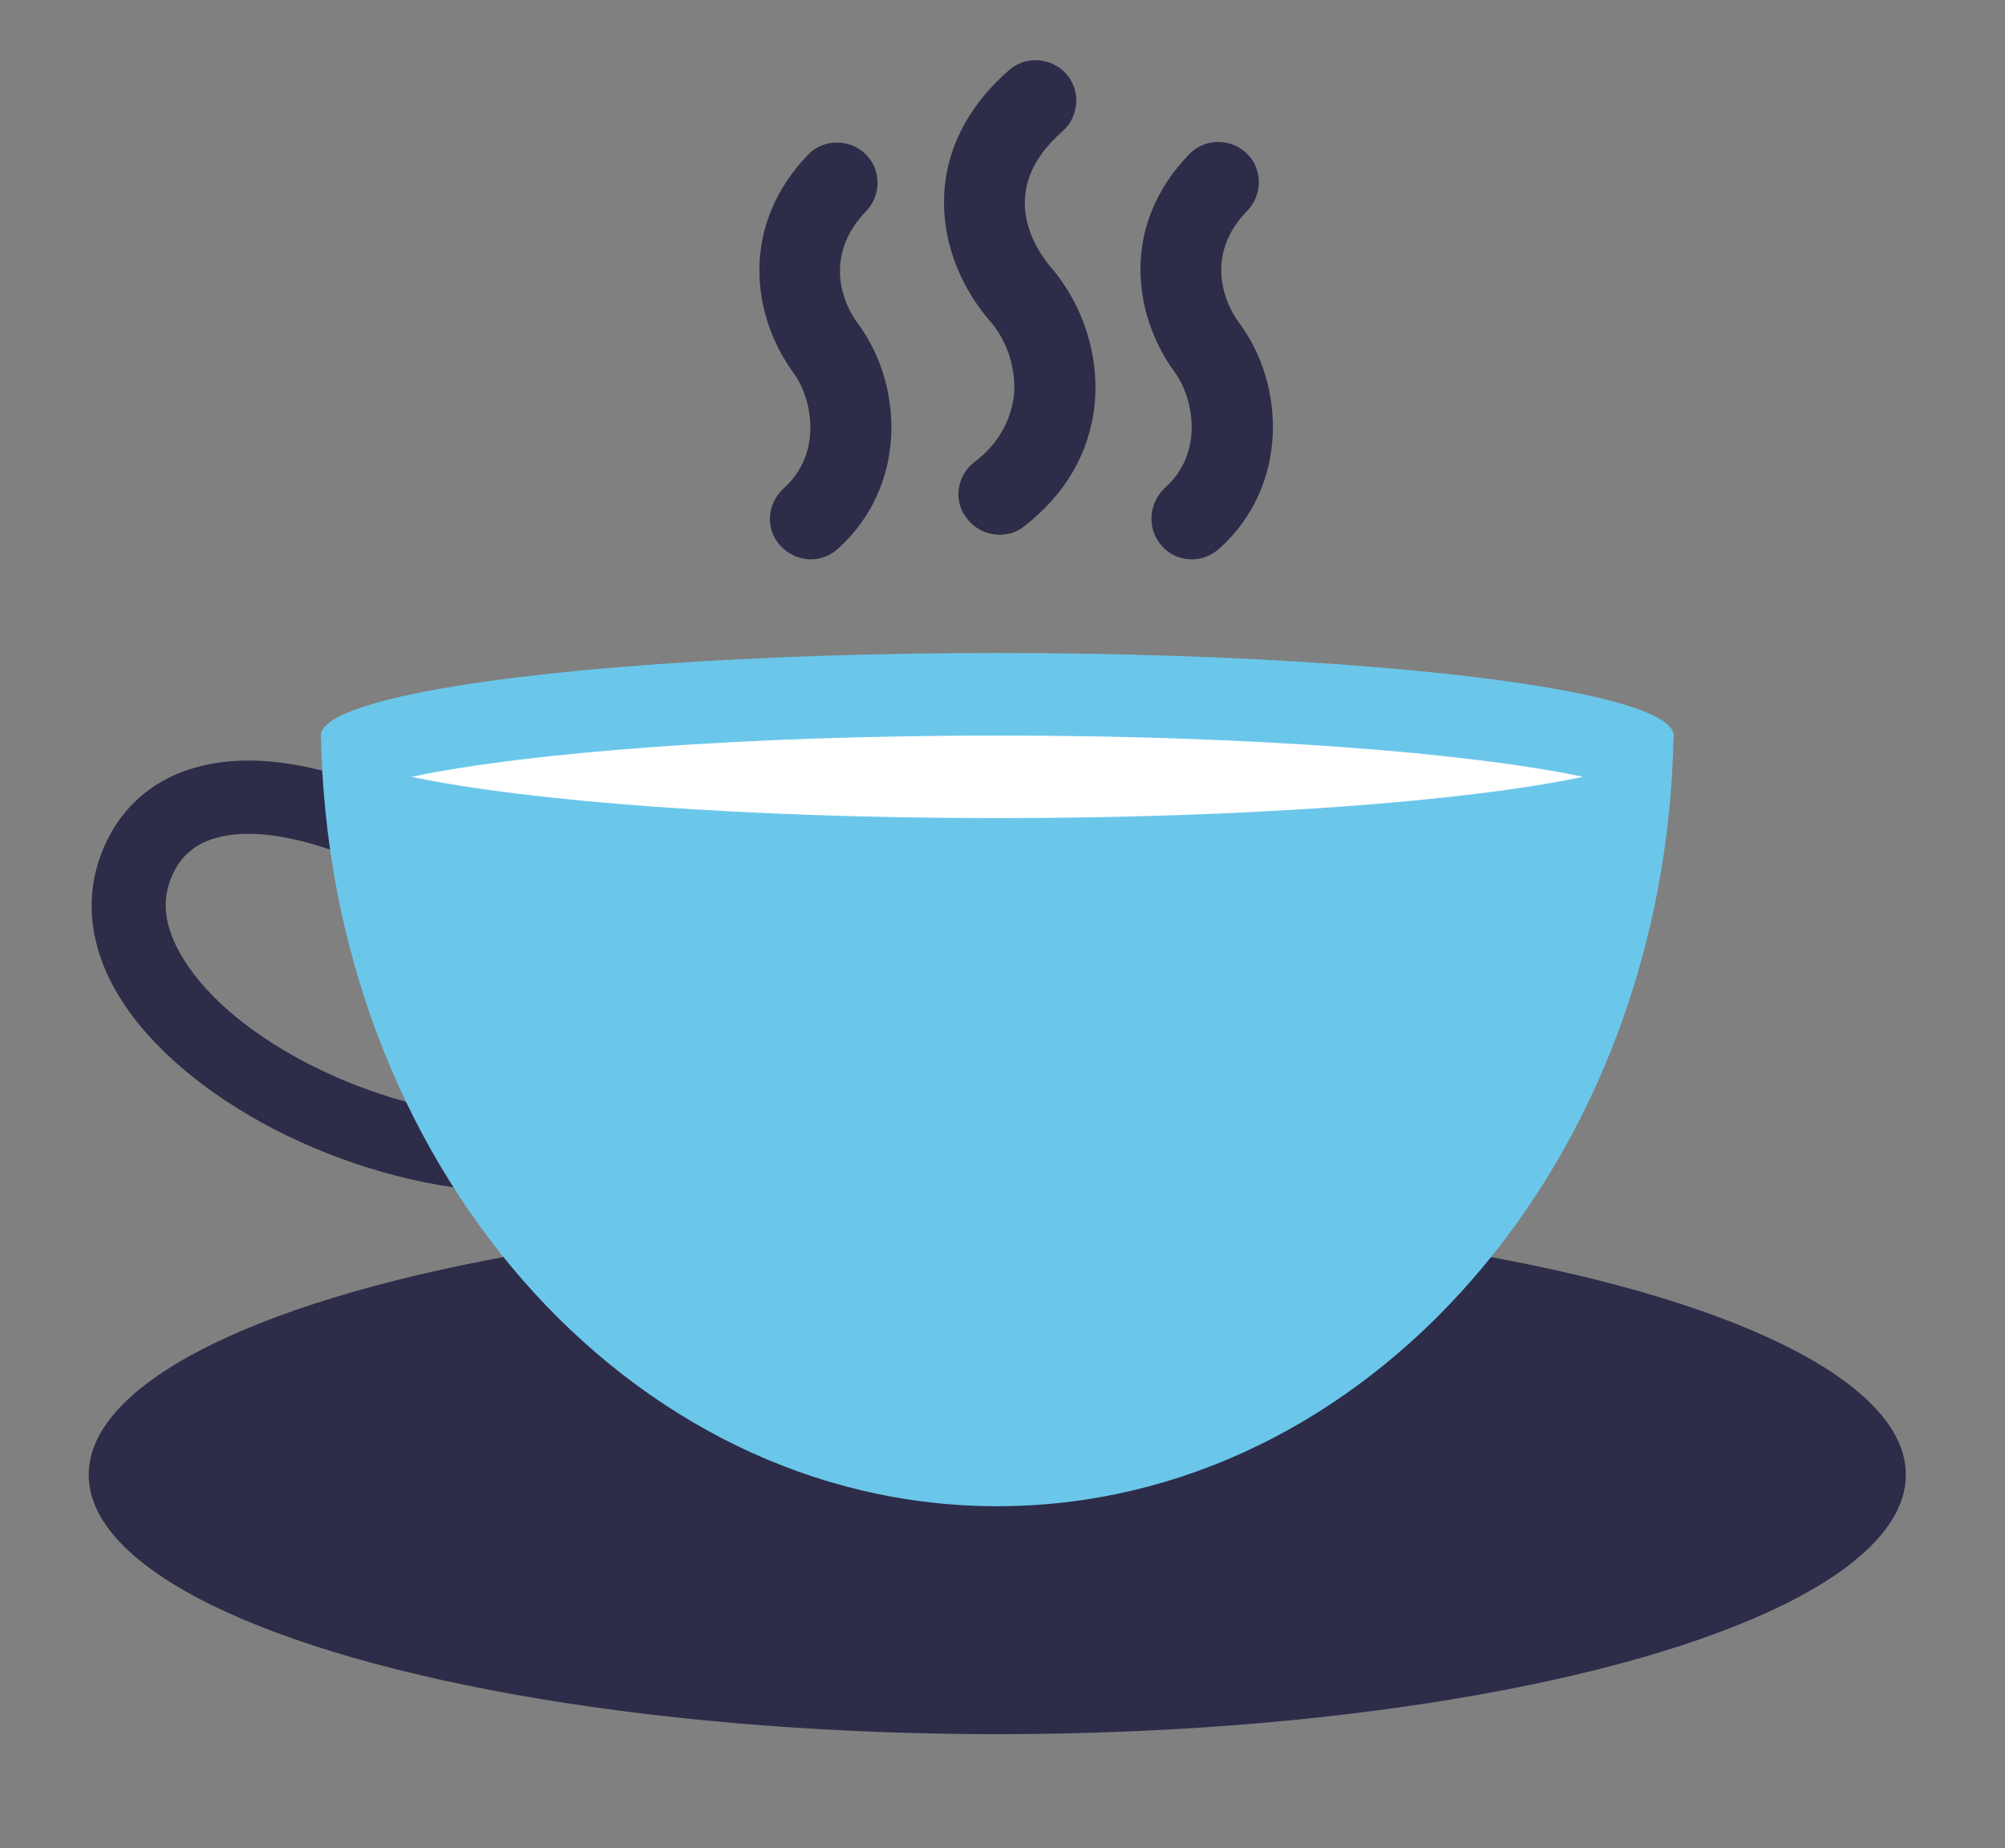 <?xml version="1.0" encoding="utf-8"?>
<!-- Generator: Adobe Illustrator 22.1.0, SVG Export Plug-In . SVG Version: 6.00 Build 0)  -->
<svg version="1.1" id="Layer_7" xmlns="http://www.w3.org/2000/svg" xmlns:xlink="http://www.w3.org/1999/xlink" x="0px" y="0px"
	 viewBox="0 0 325.5 300" style="enable-background:new 0 0 325.5 300;" xml:space="preserve">
<rect x="0" y="0" width="325.5" height="300" fill="#808080" stroke="none"/>
<style type="text/css">
	.st0{fill:#2D2C49;}
	.st1{fill:#6BC7EA;}
	.st2{fill:#FFFFFF;}
</style>
<path class="st0" d="M78.9,193.3c-0.2,0-0.3,0-0.5,0c-25.1-2.2-50.8-16.4-59.9-33c-4.6-8.4-4.8-17-0.7-24.7c4.7-8.7,13.9-13,25.9-12
	c8.2,0.7,15.2,3.6,15.5,3.7c3.1,1.3,4.5,4.8,3.2,7.8c-1.3,3.1-4.8,4.5-7.8,3.2c-0.3-0.1-20.3-8.2-26.2,2.9c-2.2,4.1-2,8.4,0.7,13.3
	c7.2,13.2,29.3,25,50.3,26.8c3.3,0.3,5.7,3.2,5.5,6.5C84.6,190.9,81.9,193.3,78.9,193.3z"/>
<ellipse class="st0" cx="161.9" cy="239.4" rx="147.5" ry="42.1"/>
<path class="st1" d="M52.1,118.9c1,69.6,49.8,125.6,109.8,125.6c60,0,108.8-56,109.8-125.6H52.1z"/>
<ellipse class="st1" cx="161.9" cy="119.4" rx="109.8" ry="13.4"/>
<path class="st2" d="M161.9,132.8c40.6,0,76.1-2.7,95.1-6.7c-19-4-54.4-6.7-95.1-6.7s-76.1,2.7-95.1,6.7
	C85.8,130.1,121.3,132.8,161.9,132.8z"/>
<path class="st0" d="M126.7,88.6c1.3,1.4,3.1,2.2,4.9,2.2c1.6,0,3.2-0.6,4.4-1.7c11.4-10.2,10.6-26.6,3.4-36.4
	c-3.5-4.7-5-12,1.2-18.4c2.5-2.6,2.5-6.8-0.1-9.3c-2.6-2.5-6.8-2.5-9.3,0.1c-11.1,11.5-9.2,26.1-2.4,35.4c3.1,4.2,4.8,13.1-1.6,18.8
	C124.5,81.8,124.2,85.9,126.7,88.6z"/>
<path class="st0" d="M188.6,88.6c1.3,1.5,3.1,2.2,4.9,2.2c1.6,0,3.1-0.6,4.4-1.7c11.4-10.2,10.7-26.6,3.4-36.5
	c-3.5-4.7-5-12.1,1.2-18.4c2.5-2.6,2.5-6.8-0.1-9.3c-2.6-2.5-6.8-2.5-9.3,0.1c-11.2,11.5-9.2,26.1-2.4,35.4
	c3.1,4.2,4.8,13.2-1.6,18.8C186.4,81.8,186.2,85.9,188.6,88.6z"/>
<path class="st0" d="M158.2,75c-2.9,2.2-3.5,6.4-1.2,9.2c1.3,1.7,3.3,2.6,5.3,2.6c1.4,0,2.8-0.4,4-1.4c6.6-5.1,10.6-11.9,11.4-19.7
	c0.8-7.8-1.8-16.1-7-22.2c-2.4-2.8-9.3-12.5,1.8-22.2c2.7-2.4,3-6.6,0.6-9.3c-2.4-2.7-6.6-3-9.3-0.6c-15,13.1-12.1,30.3-3.1,40.7
	c2.9,3.3,4.3,7.9,3.9,12.2C164,68.6,161.9,72.2,158.2,75z"/>
</svg>
